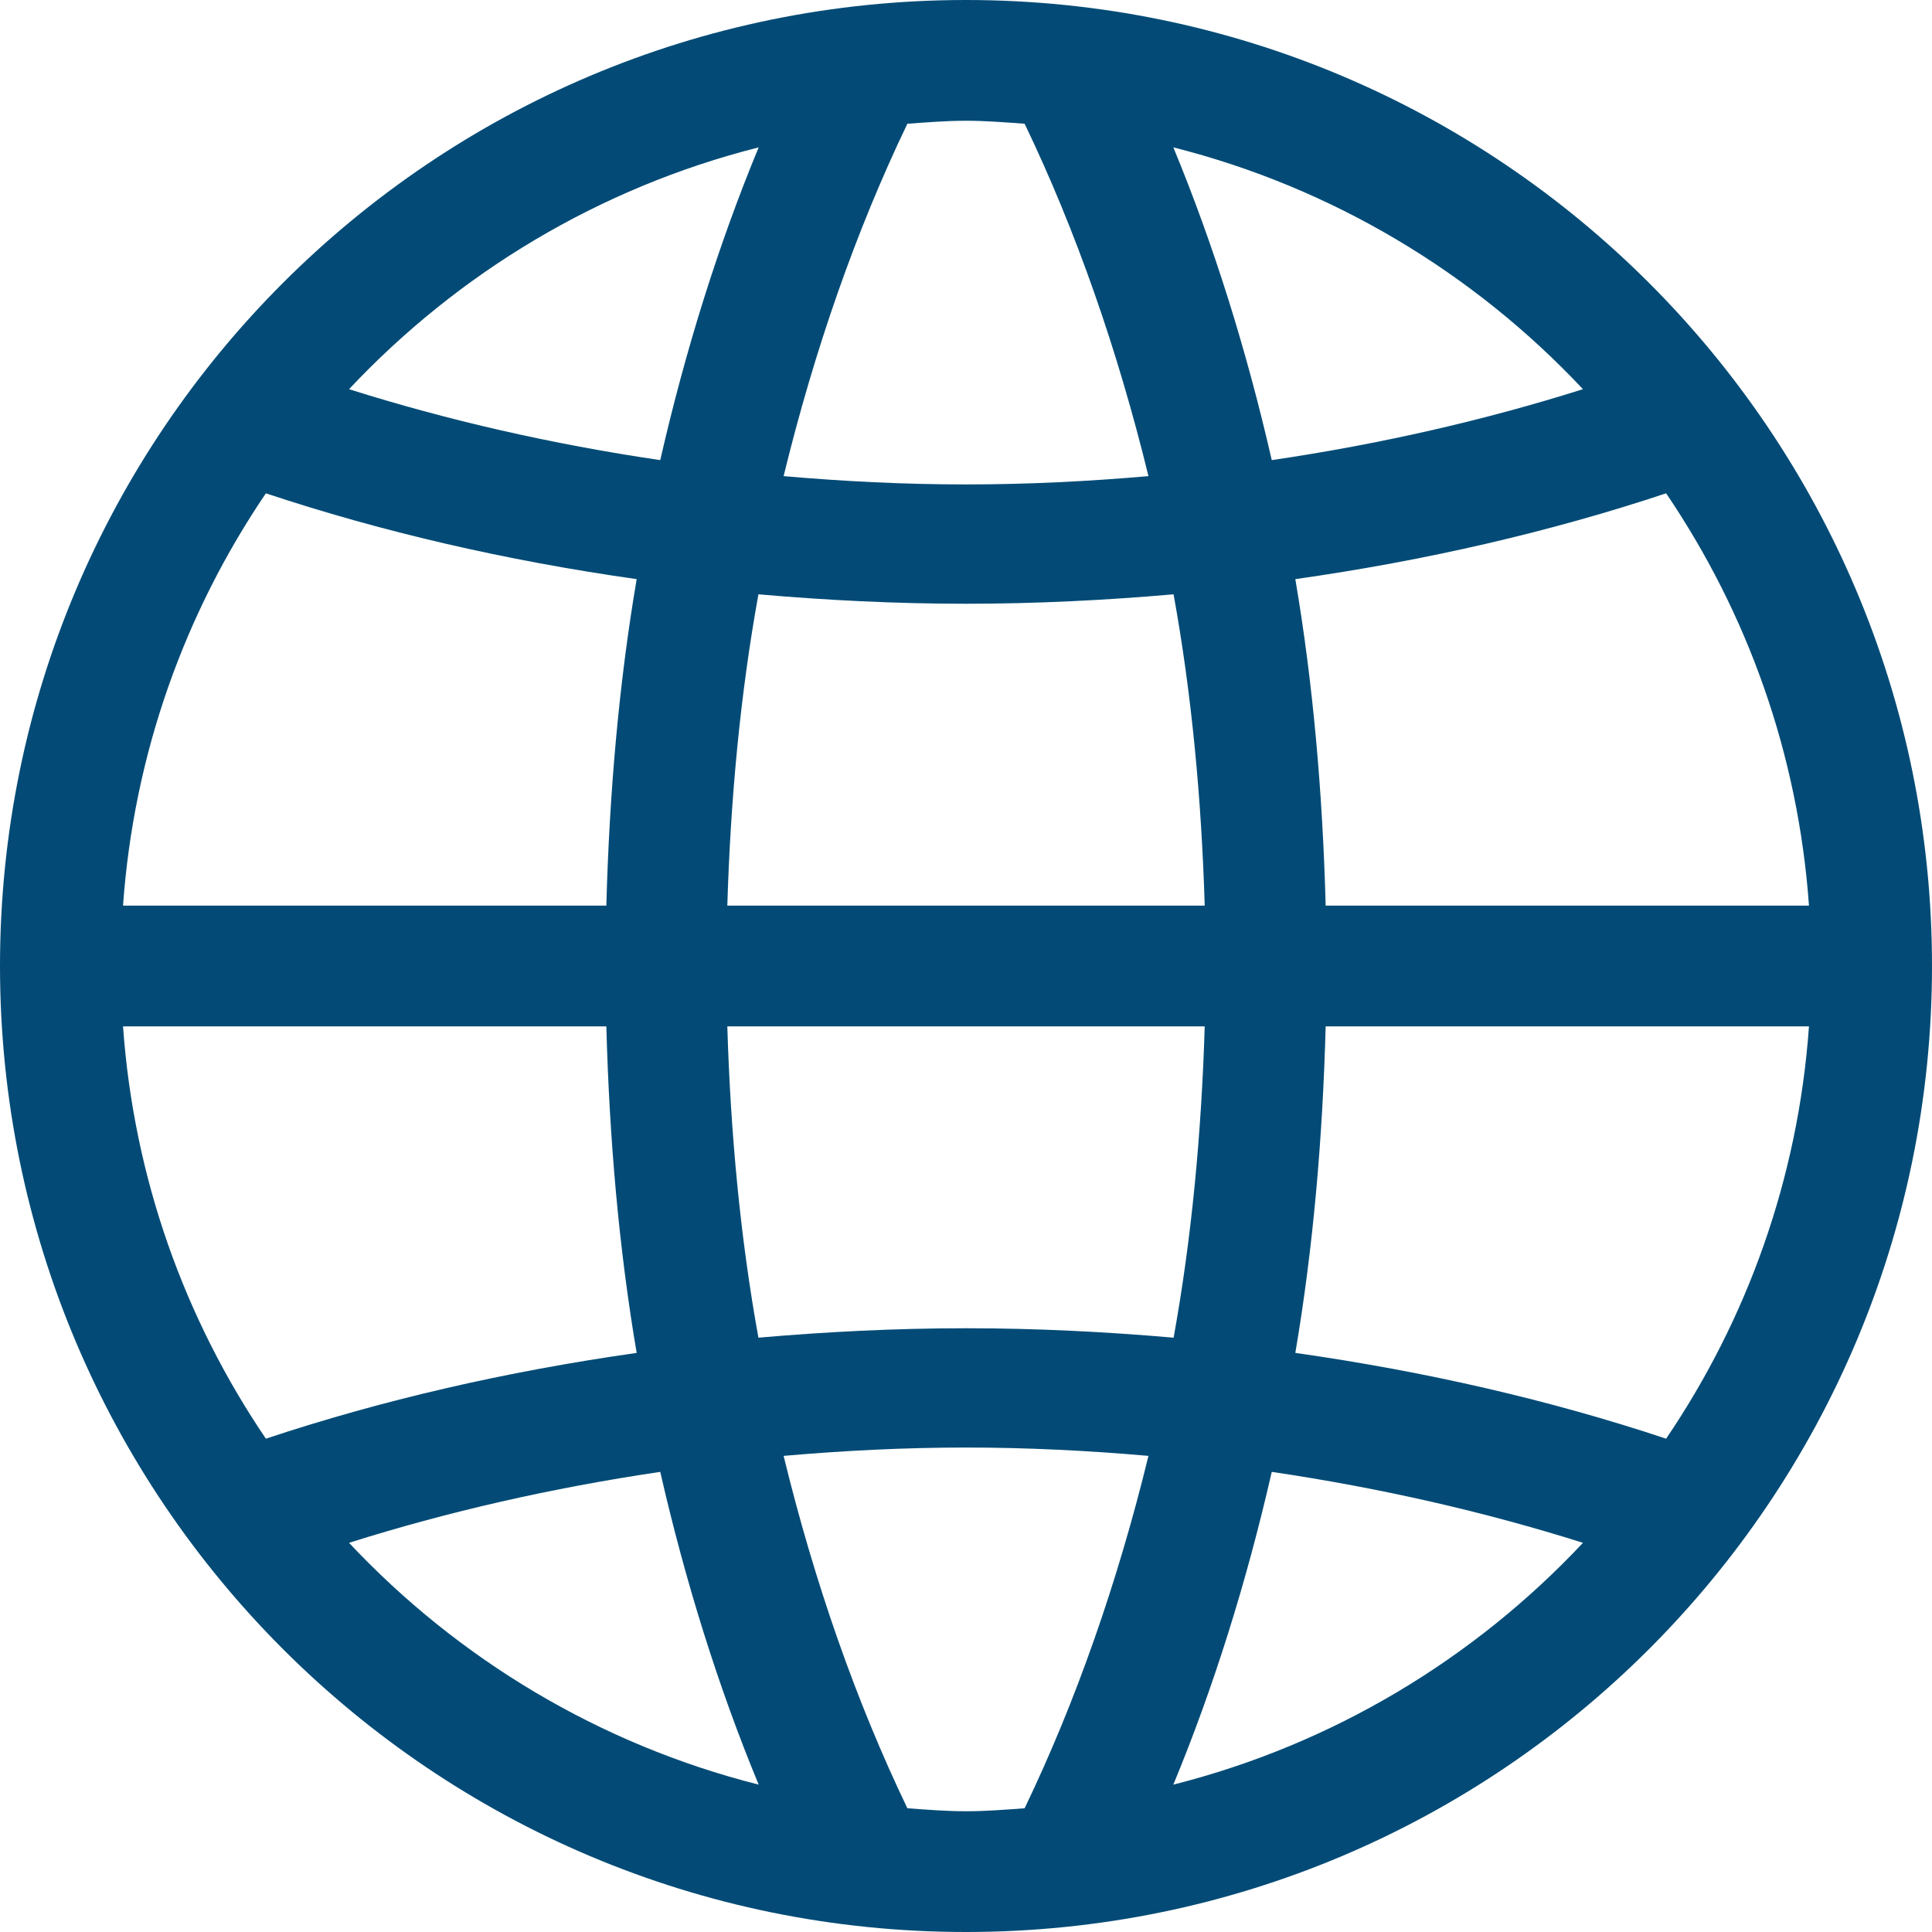 <svg xmlns="http://www.w3.org/2000/svg" width="50" height="50" viewBox="0 0 50 50" fill="none"><path fill-rule="evenodd" clip-rule="evenodd" d="M43.119 37.233C40.127 36.237 36.909 35.494 33.523 35.013C33.984 32.305 34.23 29.467 34.308 26.562H46.816C46.536 30.502 45.212 34.147 43.119 37.233ZM30.366 46.186C31.406 43.672 32.258 40.955 32.913 38.092C35.722 38.508 38.416 39.122 40.967 39.928C38.148 42.933 34.489 45.144 30.366 46.186ZM26.517 46.798C26.014 46.834 25.512 46.875 25 46.875C24.488 46.875 23.988 46.834 23.483 46.798C22.153 44.03 21.077 40.949 20.28 37.678C21.833 37.542 23.406 37.462 25 37.462C26.594 37.462 28.167 37.542 29.722 37.678C28.923 40.949 27.847 44.03 26.517 46.798ZM9.033 39.928C11.584 39.122 14.278 38.508 17.087 38.092C17.742 40.955 18.594 43.672 19.634 46.186C15.511 45.144 11.853 42.933 9.033 39.928ZM6.881 37.233C4.788 34.147 3.464 30.502 3.184 26.562H15.692C15.77 29.467 16.016 32.305 16.477 35.013C13.091 35.494 9.873 36.237 6.881 37.233ZM6.881 12.767C9.873 13.762 13.091 14.508 16.477 14.988C16.016 17.695 15.77 20.533 15.692 23.438H3.184C3.464 19.498 4.788 15.853 6.881 12.767ZM19.634 3.814C18.594 6.328 17.742 9.045 17.087 11.908C14.278 11.494 11.584 10.878 9.033 10.072C11.853 7.067 15.511 4.856 19.634 3.814ZM23.483 3.202C23.988 3.167 24.488 3.125 25 3.125C25.512 3.125 26.014 3.167 26.517 3.202C27.847 5.97 28.923 9.053 29.722 12.322C28.167 12.458 26.594 12.537 25 12.537C23.406 12.537 21.833 12.458 20.28 12.322C21.077 9.053 22.153 5.97 23.483 3.202ZM31.178 26.562C31.094 29.314 30.844 32.02 30.373 34.619C28.614 34.466 26.825 34.375 25 34.375C23.175 34.375 21.386 34.466 19.628 34.619C19.156 32.02 18.906 29.314 18.823 26.562H31.178ZM18.823 23.438C18.906 20.686 19.156 17.98 19.628 15.381C21.386 15.534 23.175 15.625 25 15.625C26.825 15.625 28.614 15.534 30.372 15.381C30.844 17.98 31.094 20.686 31.178 23.438H18.823ZM40.967 10.072C38.416 10.878 35.722 11.494 32.913 11.908C32.258 9.045 31.406 6.328 30.366 3.814C34.489 4.856 38.148 7.067 40.967 10.072ZM43.119 12.767C45.212 15.853 46.536 19.498 46.816 23.438H34.308C34.23 20.533 33.984 17.695 33.523 14.988C36.909 14.508 40.127 13.762 43.119 12.767ZM25 0C11.194 0 0 11.192 0 25C0 38.808 11.194 50 25 50C38.806 50 50 38.808 50 25C50 11.192 38.806 0 25 0Z" fill="#034B76"></path></svg>